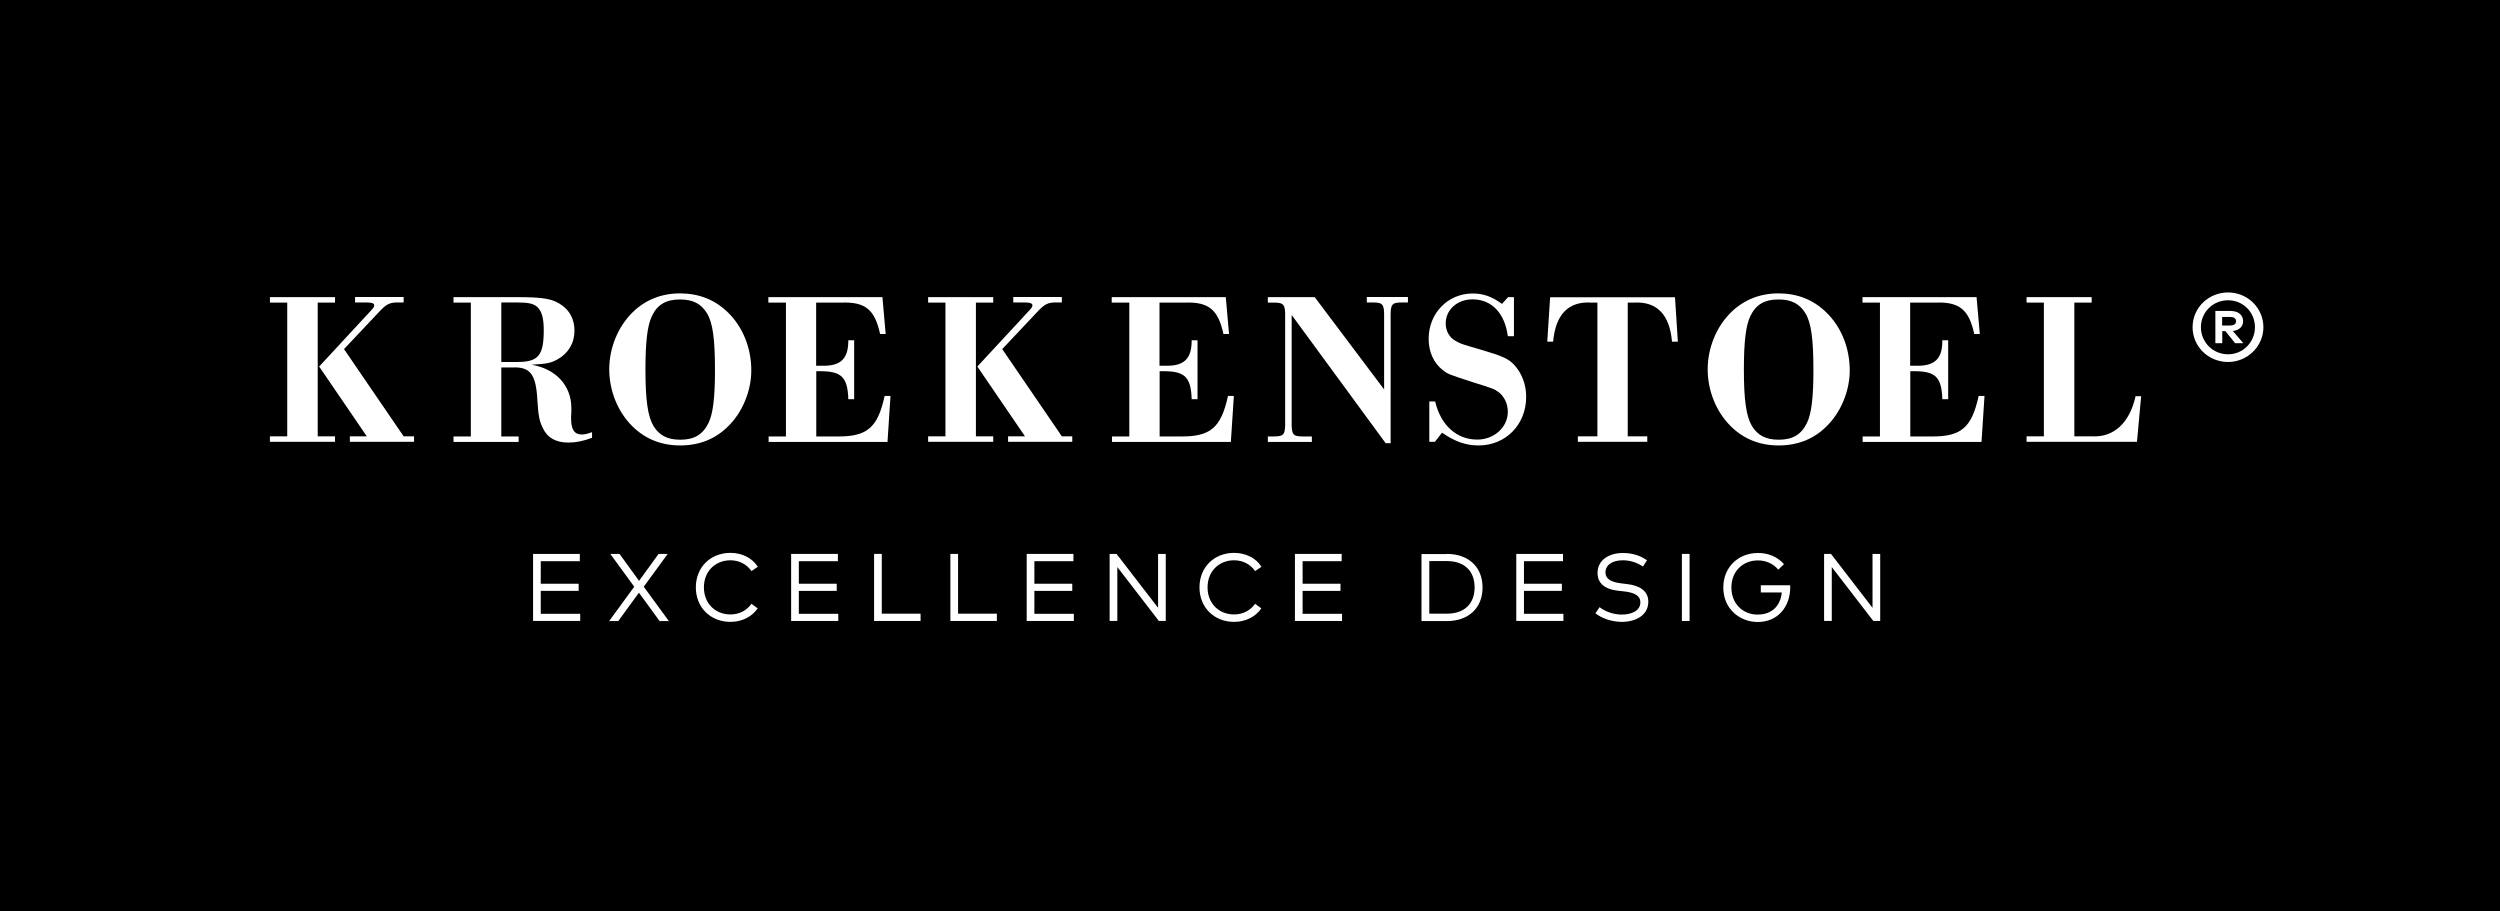 <?xml version="1.0" encoding="utf-8"?>
<!-- Generator: Adobe Illustrator 26.5.0, SVG Export Plug-In . SVG Version: 6.00 Build 0)  -->
<svg version="1.1" id="Laag_1" xmlns="http://www.w3.org/2000/svg" xmlns:xlink="http://www.w3.org/1999/xlink" x="0px" y="0px"
	 width="1920px" height="699.8px" viewBox="0 0 1920 699.8" style="enable-background:new 0 0 1920 699.8;" xml:space="preserve">
<style type="text/css">
	.st0{fill:#FFFFFF;}
</style>
<rect width="1920" height="699.8"/>
<g>
	<path class="st0" d="M220.6,232.4h-13.3v-4.2h50v4.2h-13.3v102.7h13.3v4.2h-50v-4.2h13.3V232.4z M310,335.1h8v4.2h-49.3v-4.2h13
		l-36.6-53.6l40.1-43.3c1.8-2,2.2-2.7,2.2-3.7c0-1.5-1.7-2.2-5.7-2.2h-9v-4.2H310v4.2h-3.5c-7.3-0.2-9.8,1.2-15.8,7.7l-26.5,28.1
		L310,335.1z"/>
	<path class="st0" d="M361.6,232.4h-13.3v-4.2h49c20.5,0,27.6,1.3,34.6,6.5c6.2,4.5,9.3,11.3,9.3,19.3c0,9.5-4.8,17.5-13.2,22.1
		c-5.2,2.8-8,3.3-19.8,4c18.8,3.2,30.6,16,30.6,33.3v3.5c-0.2,1.8-0.2,3-0.2,4.3c0,8.7,2.5,12.5,8.3,12.5c2.2,0,4.7-0.7,7.8-1.8v4.3
		c-6.5,2.5-12.3,3.7-18.2,3.7c-9.7,0-16.3-3.8-19.8-11.5c-2.5-5.3-3.2-8.8-4-21.1c-1-19.8-5.5-25.6-18.8-25.1H385v53h13.3v4.2h-50
		v-4.2h13.3V232.4z M397.3,278c16.2,0,20.3-5,20.3-24.5c0-9-1.5-14.3-4.7-17.5c-3-2.8-6.7-3.7-15.7-3.7H385V278H397.3z"/>
	<path class="st0" d="M559,239.9c11.5,11.2,18,27.3,18,44.6c0,15.7-6.8,32.3-18,43.1c-9.8,9.7-22.1,14.5-36.6,14.5
		c-14.3,0-26.6-4.8-36.5-14.5c-11.3-11-18-27.3-18-44c0-16.3,6.7-32.8,18-43.8c9.7-9.5,22.1-14.5,36.5-14.5
		C537,225.4,549,230.2,559,239.9z M500.7,242.7c-3.5,7.2-5,19.8-5,41c0,23.6,1.8,36.1,6.2,43.5c4.5,7.3,10.8,10.5,20.6,10.5
		c10.7,0,17.3-4,21.6-12.8c3.5-7,5-19.8,5-40.3c0-24.5-1.7-36.8-6.2-44.1c-4.5-7.3-10.8-10.5-20.5-10.5
		C511.7,229.9,504.8,233.9,500.7,242.7z"/>
	<path class="st0" d="M603.4,232.4h-13.3v-4.2h87.6l2.5,28.3h-4.3c-4-18.6-11.3-24.8-29.6-24.1h-19.5v48.5h4.7
		c14.3,0.3,20.1-5.5,20-19.6h4.5v45.3h-4.5c-0.5-16.5-5-21.3-20.3-21.5h-4.3v50.1h15.5c23.5,0.3,31.6-6.5,37-31.1h4.5l-2.3,35.3
		h-91.3v-4.2h13.3V232.4z"/>
	<path class="st0" d="M726.1,232.4h-13.3v-4.2h50v4.2h-13.3v102.7h13.3v4.2h-50v-4.2h13.3V232.4z M815.5,335.1h8v4.2h-49.3v-4.2h13
		l-36.6-53.6l40.1-43.3c1.8-2,2.2-2.7,2.2-3.7c0-1.5-1.7-2.2-5.7-2.2h-9v-4.2h37.3v4.2H812c-7.3-0.2-9.8,1.2-15.8,7.7l-26.5,28.1
		L815.5,335.1z"/>
	<path class="st0" d="M867.1,232.4h-13.3v-4.2h87.6l2.5,28.3h-4.3c-4-18.6-11.3-24.8-29.6-24.1h-19.5v48.5h4.7
		c14.3,0.3,20.1-5.5,20-19.6h4.5v45.3h-4.5c-0.5-16.5-5-21.3-20.3-21.5h-4.3v50.1h15.5c23.5,0.3,31.6-6.5,37-31.1h4.5l-2.3,35.3
		h-91.3v-4.2h13.3V232.4z"/>
	<path class="st0" d="M992,241.9v81.3c-0.2,10.8,0.8,12,9,12h6.5v4.2h-33.8v-4.2h4.3c8.2,0,9.2-1.3,9-12v-78.8c0.2-10.7-0.8-12-9-12
		h-4.3v-4.2h36l53.3,70.9v-54.8c0.2-10.8-0.8-12-9-12h-4.3v-4.2h31.6v4.2h-4.3c-8.2,0-9.2,1.2-9,12v96.1h-3.8L992,241.9z"/>
	<path class="st0" d="M1162.5,258.2h-4.5c-2.3-17.8-12.5-28.3-27.1-28.3c-11.8,0-20.6,8-20.6,18.5c0,5.8,2.8,10.8,7.7,13.5
		c4,2.2,4,2.2,18.8,6.5c17,5,21.6,7,26.1,11.8c5.8,6.3,9.2,15,9.2,24.6c0,21.3-15.7,37.3-36.6,37.3c-9.7,0-18.2-3-28-9.8l-5.5,7
		h-4.3v-31h4.5c4.2,18.2,16.5,29.3,32.3,29.3c13,0,23.5-9.5,23.5-21.3c0-6.3-2.8-12-7.3-15.3c-3.3-2.3-4.2-2.7-19.7-7.5
		c-19-6.2-19-6.2-23-9.3c-7-5.5-10.8-14-10.8-24c0-19.6,14.7-34.8,33.8-34.8c8,0,14.8,2.3,22.5,8l4.7-5.2h4.5V258.2z"/>
	<path class="st0" d="M1226.8,232.4h-4.5c-17.7-1.2-27.6,9-29.5,30h-4.5l2.2-34.1h95.9l2.2,34.1h-4.5c-1.8-21-11.8-31.1-29.5-30
		h-4.5v102.7h15v4.2h-53.3v-4.2h15V232.4z"/>
	<path class="st0" d="M1402.6,239.9c11.5,11.2,18,27.3,18,44.6c0,15.7-6.8,32.3-18,43.1c-9.8,9.7-22.1,14.5-36.6,14.5
		c-14.3,0-26.6-4.8-36.5-14.5c-11.3-11-18-27.3-18-44c0-16.3,6.7-32.8,18-43.8c9.7-9.5,22.1-14.5,36.5-14.5
		C1380.6,225.4,1392.6,230.2,1402.6,239.9z M1344.3,242.7c-3.5,7.2-5,19.8-5,41c0,23.6,1.8,36.1,6.2,43.5
		c4.5,7.3,10.8,10.5,20.6,10.5c10.7,0,17.3-4,21.6-12.8c3.5-7,5-19.8,5-40.3c0-24.5-1.7-36.8-6.2-44.1c-4.5-7.3-10.8-10.5-20.5-10.5
		C1355.3,229.9,1348.5,233.9,1344.3,242.7z"/>
	<path class="st0" d="M1443.7,232.4h-13.3v-4.2h87.6l2.5,28.3h-4.3c-4-18.6-11.3-24.8-29.6-24.1H1467v48.5h4.7
		c14.3,0.3,20.2-5.5,20-19.6h4.5v45.3h-4.5c-0.5-16.5-5-21.3-20.3-21.5h-4.3v50.1h15.5c23.5,0.3,31.6-6.5,37-31.1h4.5l-2.3,35.3
		h-91.3v-4.2h13.3V232.4z"/>
	<path class="st0" d="M1569.7,232.4h-13.3v-4.2h50v4.2h-13.3v102.7h13.5c16.7,1,29-10.3,33.5-30.8h4.3l-3.2,35h-84.8v-4.2h13.3
		V232.4z"/>
</g>
<g>
	<path class="st0" d="M445.7,476.9h-36.3v-51.5h35.9v5.6h-30v17.3h29.1v5.5h-29.1v17.6h30.3V476.9z"/>
	<path class="st0" d="M494.4,450.6l19.3,26.4h-7.1l-15.9-21.8l-15.9,21.8h-7l19.3-26.4l-18.4-25.2h7.1l15,20.7l15-20.7h7
		L494.4,450.6z"/>
	<path class="st0" d="M582,435.3l-4.9,3.3c-3.4-5.1-9.3-8.3-16.1-8.3c-11.6,0-20.4,8.4-20.4,20.8c0,12.4,8.8,20.8,20.4,20.8
		c6.8,0,12.6-3.1,16.1-8.2l4.8,3.5c-4.3,6.4-12,10.4-20.9,10.4c-15.3,0-26.6-11-26.6-26.5c0-15.5,11.3-26.5,26.6-26.5
		C570,424.6,577.9,428.7,582,435.3z"/>
	<path class="st0" d="M643.9,476.9h-36.3v-51.5h35.9v5.6h-30v17.3h29.1v5.5h-29.1v17.6h30.3V476.9z"/>
	<path class="st0" d="M707,476.9h-35.7v-51.5h5.9v45.9H707V476.9z"/>
	<path class="st0" d="M765.6,476.9h-35.7v-51.5h5.9v45.9h29.8V476.9z"/>
	<path class="st0" d="M824.8,476.9h-36.3v-51.5h35.9v5.6h-30v17.3h29.1v5.5h-29.1v17.6h30.3V476.9z"/>
	<path class="st0" d="M895.3,476.9H890l-31.9-41.4v41.4h-5.9v-51.5h5.3l31.9,41.4v-41.4h5.9V476.9z"/>
	<path class="st0" d="M968.8,435.3l-4.9,3.3c-3.4-5.1-9.3-8.3-16.1-8.3c-11.6,0-20.4,8.4-20.4,20.8c0,12.4,8.8,20.8,20.4,20.8
		c6.8,0,12.6-3.1,16.1-8.2l4.8,3.5c-4.3,6.4-12,10.4-20.9,10.4c-15.3,0-26.6-11-26.6-26.5c0-15.5,11.3-26.5,26.6-26.5
		C956.8,424.6,964.8,428.7,968.8,435.3z"/>
	<path class="st0" d="M1030.8,476.9h-36.3v-51.5h35.9v5.6h-30v17.3h29.1v5.5h-29.1v17.6h30.3V476.9z"/>
	<path class="st0" d="M1111.1,425.4c16.8,0,27.5,10.1,27.5,25.8c0,15.7-10.7,25.8-27.5,25.8h-19.4v-51.5H1111.1z M1097.7,431v40.3
		h13.5c14,0,21.3-8.1,21.3-20.2c0-12.1-7.3-20.2-21.3-20.2H1097.7z"/>
	<path class="st0" d="M1200.8,476.9h-36.3v-51.5h35.9v5.6h-30v17.3h29.1v5.5h-29.1v17.6h30.3V476.9z"/>
	<path class="st0" d="M1261.8,435.1c-4.2-2.8-9.4-4.8-15.5-4.8c-7.8,0-13.3,3.5-13.3,9.3c0,4.8,3.9,7.4,11.9,8.4l4.9,0.6
		c8.5,1,16.1,4.6,16.1,13.5c0,10.2-9.3,15.5-20.4,15.5c-7.5,0-15.4-2.7-20.2-6.6l3.2-4.7c3.6,3,10.3,5.7,17,5.7
		c8,0,14.3-3.2,14.3-9.4c0-5-4.3-7.5-12.5-8.4l-5.2-0.6c-8.8-1-15.2-5.1-15.2-13.6c0-9.8,8.7-15.3,19.5-15.3
		c7.8,0,13.8,2.3,18.5,5.6L1261.8,435.1z"/>
	<path class="st0" d="M1297.6,476.9h-5.9v-51.5h5.9V476.9z"/>
	<path class="st0" d="M1370.1,433.3l-4.4,4.2c-3.6-4.4-9.2-7.1-15.6-7.1c-11.6,0-20.4,8.4-20.4,20.8c0,12.4,8.8,20.8,20.1,20.8
		c10.9,0,17.6-6.5,18.6-17h-16.1v-5.5h22.5c0,0.5,0.1,1,0.1,1.5c0,15-9.5,26.7-25,26.7c-13.5,0-26.4-9.8-26.4-26.5
		c0-15.5,11.4-26.5,26.6-26.5C1358.3,424.6,1365.4,427.9,1370.1,433.3z"/>
	<path class="st0" d="M1444,476.9h-5.3l-31.9-41.4v41.4h-5.9v-51.5h5.3l31.9,41.4v-41.4h5.9V476.9z"/>
</g>
<g>
	<path class="st0" d="M1738.3,251.3c0,14.6-12.2,26.7-27.1,26.7c-15.4,0-27.3-12.1-27.3-26.7c0-14.7,12-26.7,27.3-26.7
		C1726.2,224.6,1738.3,236.6,1738.3,251.3z M1731.8,251.3c0-11.6-9.2-20.7-20.6-20.7c-11.7,0-20.9,9.2-20.9,20.7
		c0,11.5,9.2,20.8,20.9,20.8C1722.6,272.1,1731.8,262.8,1731.8,251.3z M1722.7,246.7c0,4.1-2.9,6.9-7.9,7.5l8.1,9.4h-6.3l-7.5-9.3
		h-2.4v9.3h-5.3v-24.8h11.4C1719.1,238.8,1722.7,241.9,1722.7,246.7z M1706.6,243.4v6.6h6.1c2.8,0,4.6-1.1,4.6-3.3
		c0-2.2-1.8-3.3-4.6-3.3H1706.6z"/>
</g>
</svg>
